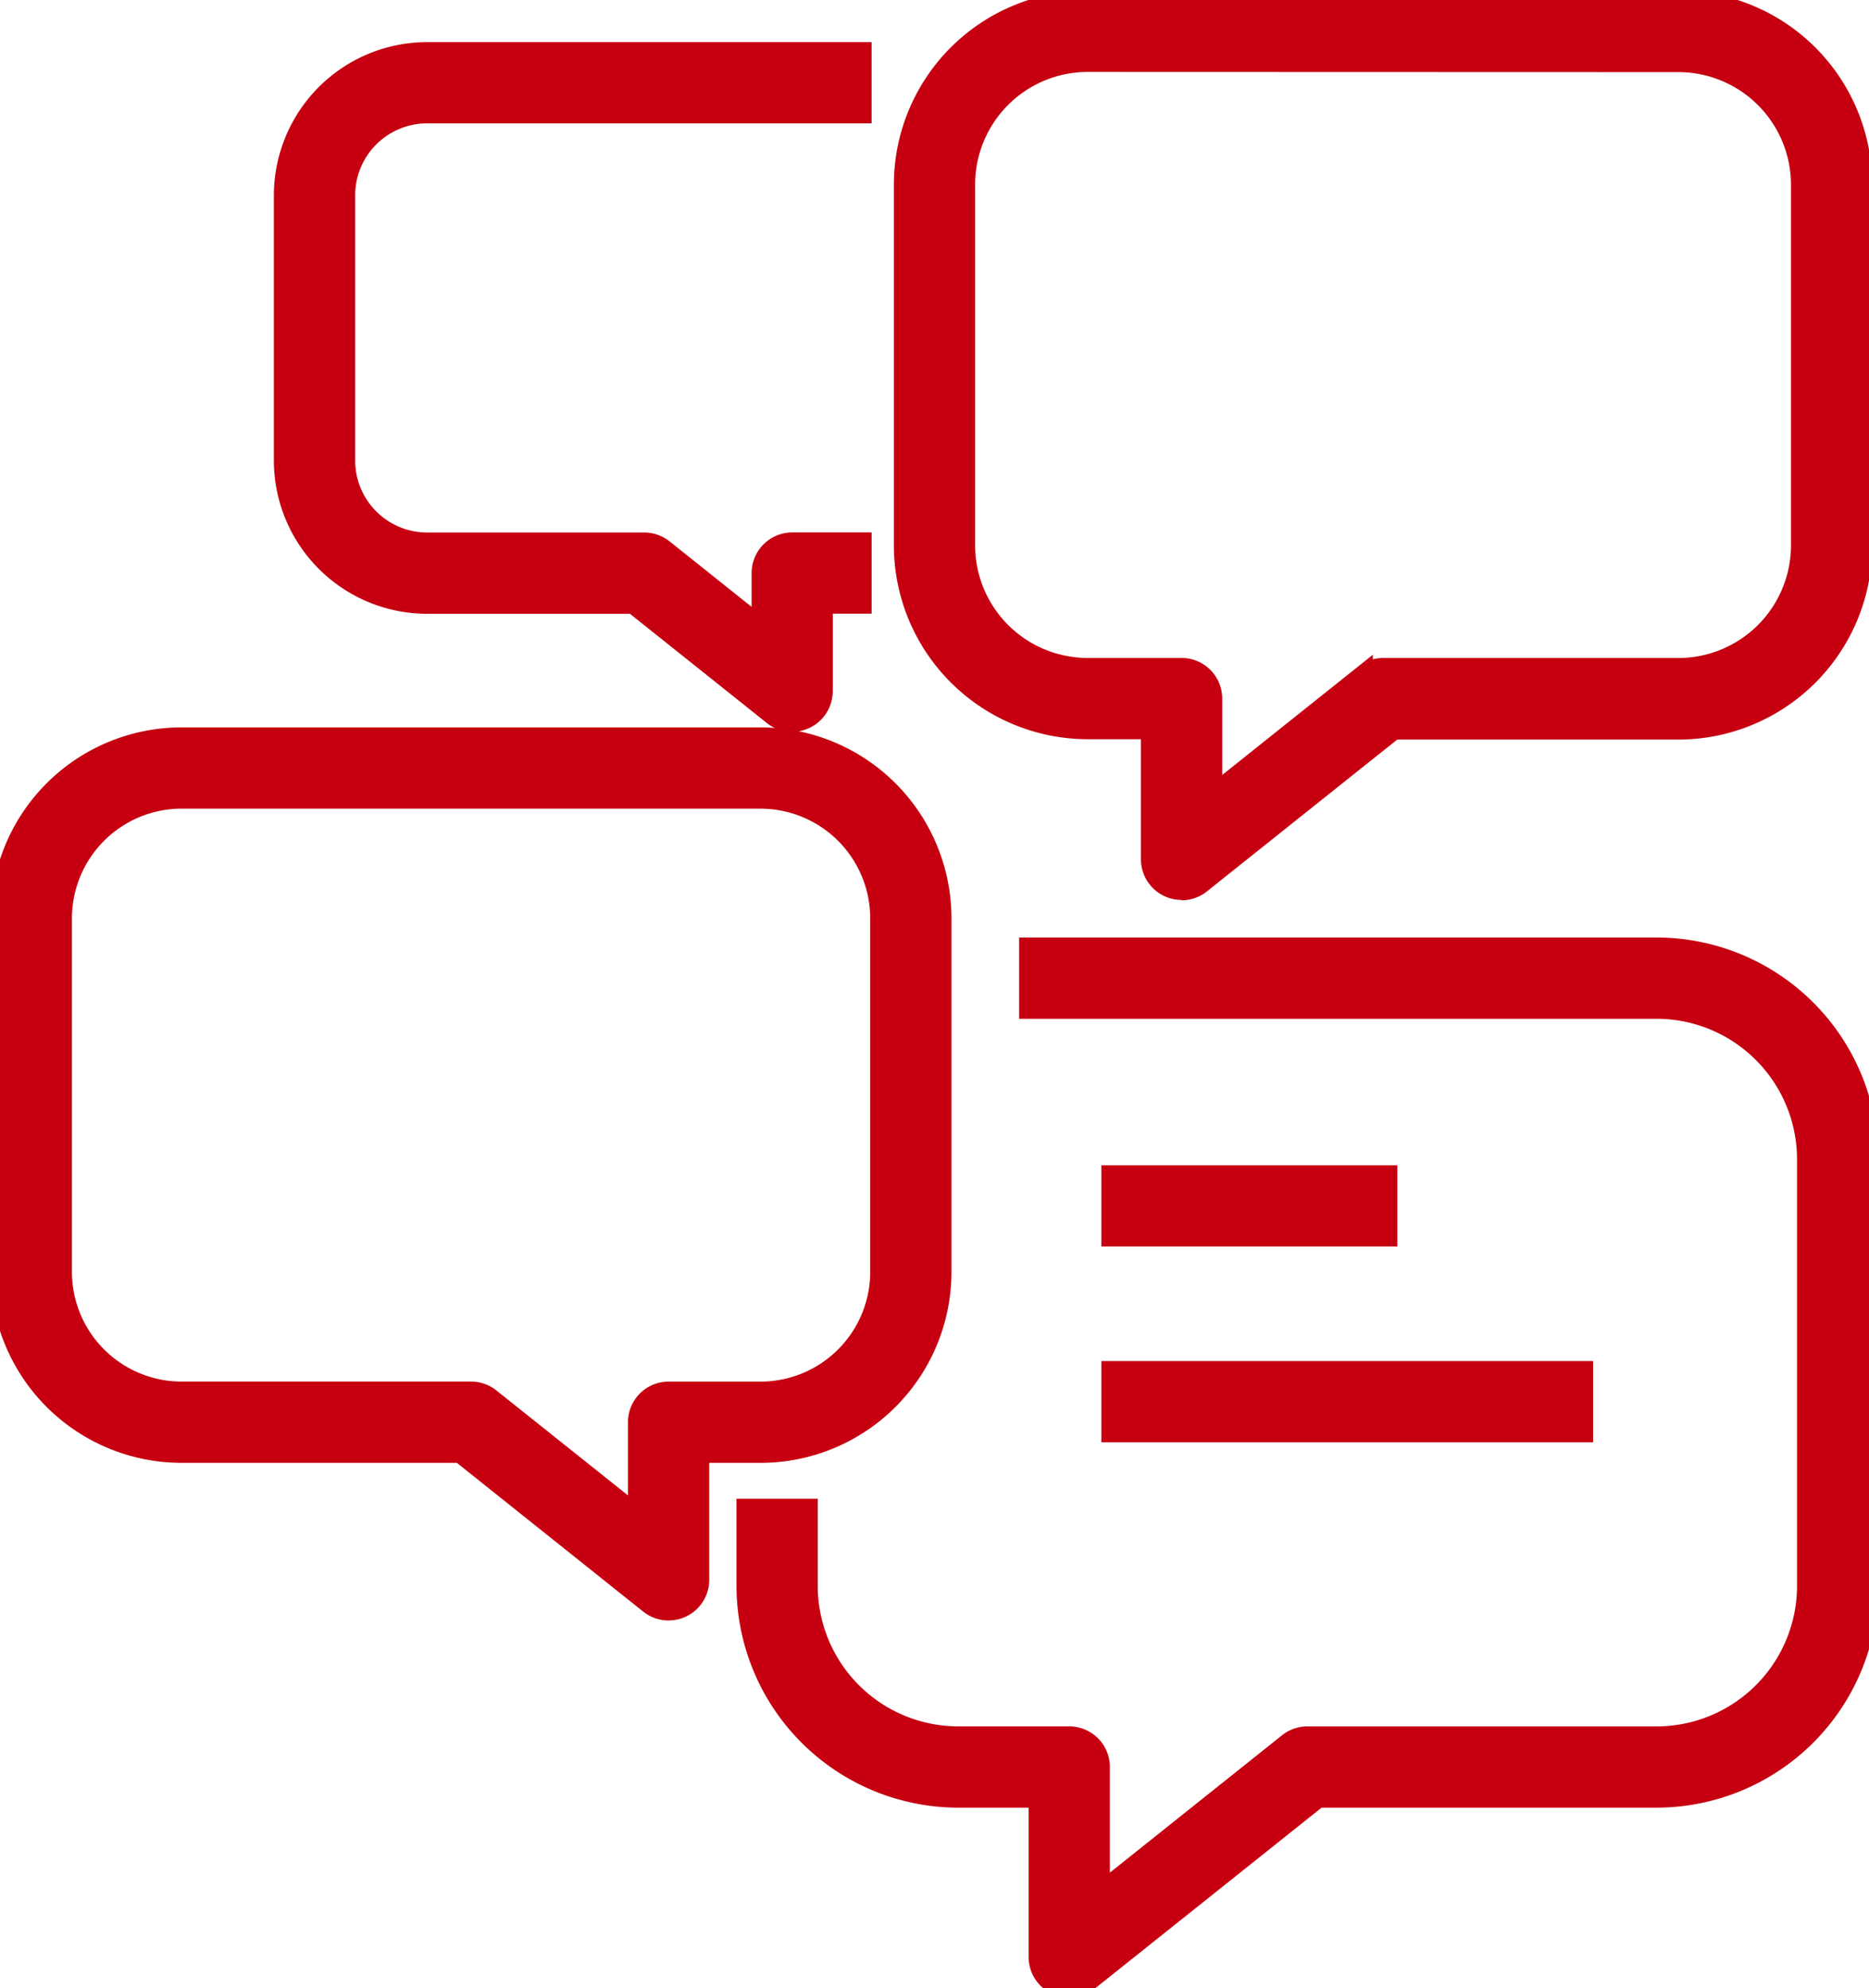 <svg id="Group_2115" data-name="Group 2115" xmlns="http://www.w3.org/2000/svg" xmlns:xlink="http://www.w3.org/1999/xlink" width="50.225" height="53.429" viewBox="0 0 50.225 53.429">
  <defs>
    <clipPath id="clip-path">
      <rect id="Rectangle_1621" data-name="Rectangle 1621" width="50.225" height="53.429" fill="#c60010" stroke="#c60010" stroke-width="0.5"/>
    </clipPath>
  </defs>
  <g id="Group_2114" data-name="Group 2114" clip-path="url(#clip-path)">
    <path id="Path_4629" data-name="Path 4629" d="M56.314,88.441a.841.841,0,0,1-.841-.842V83.336H53.285a5.714,5.714,0,0,1-5.662-5.752V75.536h1.683v2.047a4.029,4.029,0,0,0,3.979,4.069h3.029a.842.842,0,0,1,.842.842v3.358l5.033-4.016a.84.84,0,0,1,.525-.183h9.429a4.029,4.029,0,0,0,3.979-4.069V66.207a4.029,4.029,0,0,0-3.979-4.068H55.218V60.455H72.143a5.714,5.714,0,0,1,5.662,5.752V77.584a5.714,5.714,0,0,1-5.662,5.752H63.009l-6.17,4.922a.84.84,0,0,1-.525.184" transform="translate(-27.581 -35.013)" fill="#c60010" stroke="#c60010" stroke-width="0.5"/>
    <path id="Path_4630" data-name="Path 4630" d="M65.152,23.932a.842.842,0,0,1-.842-.842V19.613H62.59a4.963,4.963,0,0,1-4.919-5V5A4.963,4.963,0,0,1,62.59,0H78.542a4.964,4.964,0,0,1,4.919,5v9.623a4.964,4.964,0,0,1-4.919,5H70.86l-5.184,4.135a.84.84,0,0,1-.525.184M62.59,1.683A3.278,3.278,0,0,0,59.354,5v9.623A3.278,3.278,0,0,0,62.59,17.93h2.562a.841.841,0,0,1,.842.842v2.571l4.047-3.229a.843.843,0,0,1,.525-.183h7.976a3.278,3.278,0,0,0,3.236-3.312V5a3.278,3.278,0,0,0-3.236-3.312Z" transform="translate(-33.4 0)" fill="#c60010" stroke="#c60010" stroke-width="0.5"/>
    <path id="Path_4631" data-name="Path 4631" d="M17.968,70.536a.842.842,0,0,1-.525-.183L12.366,66.3H4.84A4.882,4.882,0,0,1,0,61.387V51.952A4.882,4.882,0,0,1,4.84,47.038h15.64a4.882,4.882,0,0,1,4.839,4.914v9.435A4.882,4.882,0,0,1,20.481,66.3H18.81v3.393a.84.84,0,0,1-.842.842M4.84,48.721a3.2,3.2,0,0,0-3.156,3.23v9.435a3.2,3.2,0,0,0,3.156,3.23h7.82a.843.843,0,0,1,.525.184l3.941,3.144V65.459a.842.842,0,0,1,.842-.842h2.512a3.2,3.2,0,0,0,3.156-3.23V51.952a3.2,3.2,0,0,0-3.156-3.23Z" transform="translate(-0.001 -27.242)" fill="#c60010" stroke="#c60010" stroke-width="0.5"/>
    <path id="Path_4632" data-name="Path 4632" d="M31.761,21.318a.842.842,0,0,1-.525-.183l-3.749-2.991H21.921a3.871,3.871,0,0,1-3.839-3.895V7.177a3.871,3.871,0,0,1,3.839-3.894H33.644V4.966H21.921a2.186,2.186,0,0,0-2.155,2.211v7.072a2.186,2.186,0,0,0,2.155,2.211h5.862a.84.84,0,0,1,.525.183l2.612,2.084V17.3a.842.842,0,0,1,.842-.842h1.883v1.683H32.6v2.332a.842.842,0,0,1-.841.842" transform="translate(-10.472 -1.901)" fill="#c60010" stroke="#c60010" stroke-width="0.5"/>
    <rect id="Rectangle_1619" data-name="Rectangle 1619" width="7.453" height="1.683" transform="translate(29.847 31.562)" fill="#c60010" stroke="#c60010" stroke-width="0.5"/>
    <rect id="Rectangle_1620" data-name="Rectangle 1620" width="12.714" height="1.683" transform="translate(29.847 36.823)" fill="#c60010" stroke="#c60010" stroke-width="0.5"/>
  </g>
</svg>
